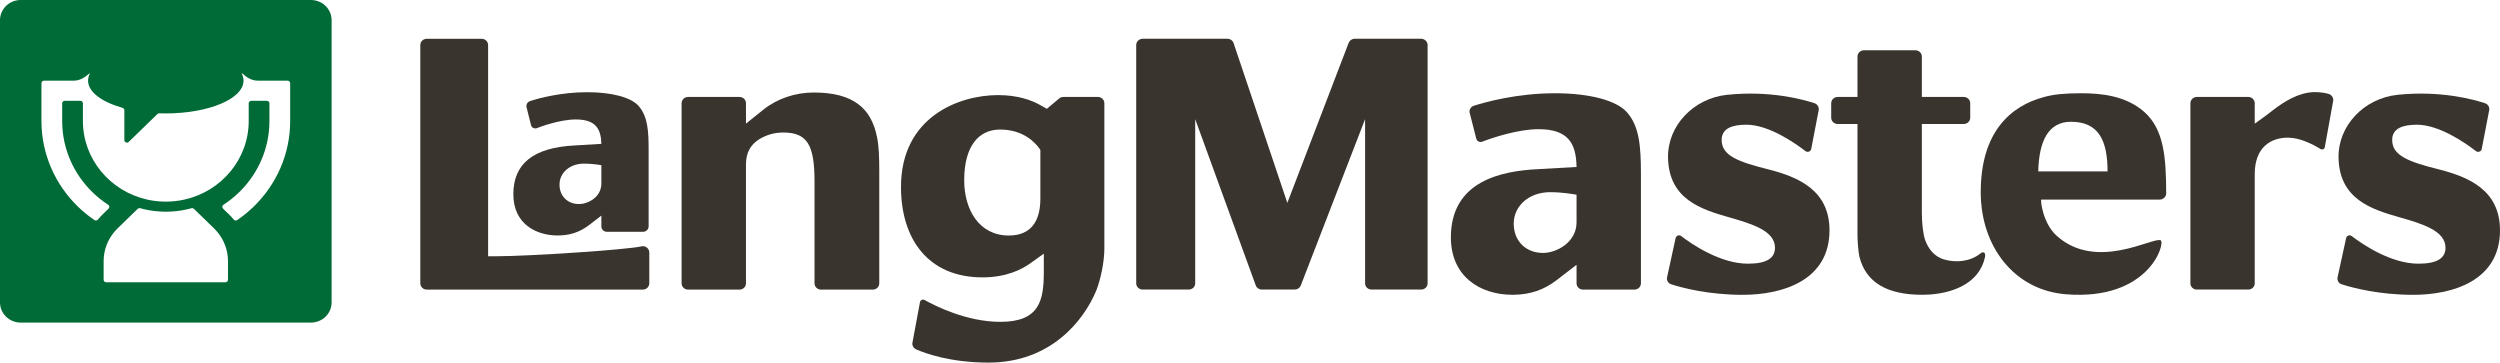 <?xml version="1.0" encoding="UTF-8"?>
<svg xmlns="http://www.w3.org/2000/svg" width="262" height="38" viewBox="0 0 262 38" fill="none">
  <g clip-path="url(#clip0_269_25)">
    <path d="M44.725 4.064H50.476C50.85 4.064 51.154 4.359 51.154 4.723V26.856H51.991C55.363 26.856 65.707 26.174 67.216 25.821C67.642 25.721 68.045 26.036 68.045 26.462V29.692C68.045 30.056 67.742 30.351 67.368 30.351H44.725C44.351 30.351 44.048 30.056 44.048 29.692V4.723C44.048 4.359 44.351 4.064 44.725 4.064Z" fill="#3A342F"></path>
    <path d="M66.91 11.086C66.106 10.193 64.1 9.663 61.538 9.663C58.762 9.663 56.438 10.303 55.566 10.589C55.305 10.666 55.146 10.909 55.169 11.185L55.656 13.136C55.713 13.323 55.883 13.456 56.087 13.456C56.144 13.456 56.2 13.456 56.246 13.434C56.642 13.279 58.694 12.519 60.337 12.519C62.479 12.519 62.978 13.544 63.023 15.076L60.246 15.242C55.906 15.462 53.798 17.138 53.798 20.358C53.798 23.544 56.291 24.679 58.433 24.679C59.702 24.679 60.745 24.338 61.72 23.599L63.023 22.596V23.731C63.023 24.04 63.284 24.294 63.612 24.294H67.386C67.704 24.294 67.976 24.04 67.976 23.731V15.705C67.976 13.764 67.896 12.188 66.91 11.086ZM63.023 19.233C63.023 20.644 61.652 21.383 60.677 21.383C59.476 21.383 58.637 20.545 58.637 19.343C58.637 18.087 59.736 17.149 61.198 17.149C61.992 17.149 62.74 17.26 63.023 17.315L63.023 19.233Z" fill="#3A342F"></path>
    <path d="M72.109 10.16H77.5C77.874 10.16 78.178 10.455 78.178 10.819V12.956C78.178 12.956 78.936 12.335 80.014 11.48C81.49 10.316 83.366 9.695 85.282 9.695C89.392 9.695 91.308 11.325 91.907 14.353C92.107 15.246 92.147 16.528 92.147 17.887V29.692C92.147 30.056 91.844 30.351 91.47 30.351H86.039C85.665 30.351 85.362 30.056 85.362 29.692V19.052C85.362 15.246 84.643 13.888 82.089 13.888C81.091 13.888 80.293 14.159 79.574 14.586C78.657 15.169 78.178 15.985 78.178 17.227V29.692C78.178 30.056 77.874 30.351 77.5 30.351H72.109C71.735 30.351 71.432 30.056 71.432 29.692V10.819C71.432 10.455 71.735 10.16 72.109 10.16Z" fill="#3A342F"></path>
    <path d="M96.413 31.666C96.454 31.446 96.7 31.328 96.898 31.439C98.013 32.065 101.308 33.729 104.841 33.729C108.951 33.729 109.391 31.477 109.391 28.487V26.584L108.034 27.555C107.075 28.254 105.44 29.069 102.965 29.069C97.257 29.069 94.424 25.031 94.424 19.595C94.424 12.257 100.49 9.966 104.602 9.966C106.677 9.966 108.113 10.51 108.951 10.976L109.711 11.403L110.996 10.321C111.119 10.217 111.277 10.16 111.439 10.16H115.06C115.434 10.16 115.737 10.455 115.737 10.819V26.041C115.737 27.478 115.337 29.303 114.899 30.428C113.582 33.612 110.109 38 103.603 38C99.602 38 96.974 37.038 96.002 36.61C95.743 36.496 95.593 36.239 95.615 35.964L96.413 31.666ZM109.031 20.799V15.713C108.553 14.975 107.276 13.577 104.801 13.577C102.645 13.577 101.049 15.208 101.049 18.896C101.049 21.964 102.605 24.682 105.718 24.682C108.034 24.682 109.031 23.206 109.031 20.799Z" fill="#3A342F"></path>
    <path d="M191.731 24.139C191.731 29.343 186.903 30.898 182.63 30.898C179.06 30.898 176.249 30.159 175.15 29.795C174.844 29.707 174.663 29.42 174.697 29.112L175.603 24.955C175.66 24.691 175.966 24.58 176.181 24.735C177.303 25.595 180.284 27.634 183.185 27.634C185.225 27.634 186.019 27.006 186.019 25.958C186.019 24.172 183.548 23.445 181.236 22.783C178.244 21.934 174.901 20.865 174.81 16.543C174.742 13.158 177.496 10.314 180.964 9.939C185.486 9.465 188.909 10.413 190.144 10.81C190.45 10.909 190.631 11.196 190.609 11.493L189.815 15.617C189.759 15.882 189.43 16.003 189.215 15.838C188.127 14.999 185.373 13.07 183.027 13.07C181.587 13.07 180.431 13.422 180.431 14.669C180.431 16.3 182.109 16.951 185.384 17.767C188.421 18.55 191.731 19.906 191.731 24.139Z" fill="#3A342F"></path>
    <path d="M207.229 28.677C205.961 30.305 203.576 30.894 201.45 30.894C197.777 30.894 195.543 29.613 194.864 26.895C194.744 26.39 194.664 25.148 194.664 24.643V12.995H192.588C192.214 12.995 191.91 12.7 191.91 12.336V10.819C191.91 10.455 192.214 10.16 192.588 10.16H194.664V5.927C194.664 5.563 194.967 5.268 195.341 5.268H200.732C201.106 5.268 201.41 5.563 201.41 5.927V10.16H205.801C206.175 10.16 206.479 10.455 206.479 10.819V12.336C206.479 12.7 206.175 12.995 205.801 12.995H201.41V22.313C201.41 23.323 201.529 24.526 201.768 25.186C202.102 26.108 202.732 26.891 203.723 27.186C204.997 27.565 206.484 27.41 207.535 26.576C207.627 26.503 207.734 26.42 207.851 26.441C208.048 26.475 208.07 26.741 208.029 26.932C207.886 27.613 207.607 28.191 207.229 28.677Z" fill="#3A342F"></path>
    <path d="M207.581 20.139C207.581 13.849 210.693 11.092 214.246 10.16C215.244 9.888 216.321 9.772 218.117 9.772C220.272 9.772 222.787 10.044 224.703 11.713C226.813 13.582 227.002 16.559 227.017 20.251C227.018 20.616 226.714 20.916 226.339 20.916C226.339 20.916 213.932 20.916 213.927 20.916C213.825 20.916 214.059 23.375 215.538 24.708C219.681 28.443 225.569 24.849 226.429 25.176C226.986 25.388 225.288 31.543 216.502 30.839C211.092 30.405 207.581 25.834 207.581 20.139ZM220.871 17.965C220.871 14.742 219.954 12.761 217.039 12.761C214.685 12.761 213.687 14.742 213.607 17.965H220.871Z" fill="#3A342F"></path>
    <path d="M244.524 10.534L243.64 15.418C243.606 15.628 243.368 15.727 243.187 15.617C242.371 15.11 241.022 14.426 239.775 14.426C237.974 14.426 236.296 15.44 236.296 18.241V29.696C236.296 30.06 235.99 30.346 235.616 30.346H230.233C229.859 30.346 229.553 30.06 229.553 29.696V10.821C229.553 10.457 229.859 10.159 230.233 10.159H235.616C235.99 10.159 236.296 10.457 236.296 10.821V12.96C236.296 12.96 237.452 12.144 238.291 11.482C239.368 10.666 240.852 9.696 242.529 9.652C243.255 9.652 243.753 9.752 244.071 9.851C244.365 9.95 244.547 10.237 244.524 10.534Z" fill="#3A342F"></path>
    <path d="M161.112 17.731L165.223 17.499C165.183 14.975 164.305 13.538 161.232 13.538C159.122 13.538 156.467 14.413 155.337 14.848C155.073 14.95 154.782 14.803 154.714 14.534L154.005 11.752C153.983 11.451 154.168 11.175 154.463 11.081C155.678 10.695 159.001 9.772 162.948 9.772C166.661 9.772 169.414 10.548 170.492 11.752C171.809 13.228 171.969 15.325 171.969 18.236V29.692C171.969 30.056 171.665 30.351 171.291 30.351H165.9C165.526 30.351 165.223 30.056 165.223 29.692V27.749L163.108 29.38C161.831 30.351 160.394 30.894 158.518 30.894C155.085 30.894 152.052 28.953 152.052 24.876C152.052 18.935 157.4 17.926 161.112 17.731ZM161.711 26.507C163.108 26.507 165.223 25.419 165.223 23.284V20.411C165.024 20.372 163.786 20.139 162.469 20.139C160.194 20.139 158.638 21.614 158.638 23.439C158.638 25.226 159.875 26.507 161.711 26.507Z" fill="#3A342F"></path>
    <path d="M32.581 0H2.172C0.971 0 0 0.945 0 2.113V31.696C0 32.863 0.971 33.808 2.172 33.808H32.581C33.782 33.808 34.753 32.863 34.753 31.696V2.113C34.753 0.945 33.782 0 32.581 0ZM23.892 29.319C23.892 29.465 23.772 29.583 23.622 29.583H11.132C10.982 29.583 10.861 29.465 10.861 29.319V27.358C10.861 26.215 11.278 25.11 12.031 24.244C12.121 24.139 12.216 24.039 12.315 23.941L14.425 21.889C14.495 21.82 14.599 21.797 14.693 21.823C14.856 21.87 15.018 21.91 15.183 21.946C15.897 22.105 16.635 22.187 17.377 22.187C18.118 22.187 18.857 22.105 19.57 21.946C19.735 21.91 19.898 21.87 20.06 21.823C20.155 21.797 20.258 21.82 20.328 21.889L22.438 23.941C22.539 24.039 22.633 24.139 22.723 24.244C23.474 25.11 23.892 26.215 23.892 27.358L23.892 29.319ZM30.41 12.678C30.41 16.18 28.951 19.351 26.594 21.646C26.06 22.165 25.48 22.638 24.86 23.061C24.745 23.141 24.584 23.119 24.494 23.01C24.333 22.814 24.159 22.626 23.975 22.446L23.377 21.865C23.258 21.748 23.275 21.554 23.415 21.462C24.006 21.076 24.556 20.637 25.058 20.151C27.021 18.238 28.237 15.597 28.237 12.678V10.83C28.237 10.684 28.115 10.565 27.965 10.565H26.337C26.187 10.565 26.065 10.684 26.065 10.83V12.678C26.065 16.694 23.187 20.055 19.329 20.916C18.702 21.056 18.048 21.131 17.377 21.131C16.706 21.131 16.052 21.056 15.425 20.916C11.566 20.055 8.689 16.694 8.689 12.678V10.83C8.689 10.684 8.567 10.565 8.417 10.565H6.788C6.638 10.565 6.516 10.684 6.516 10.83V12.678C6.516 15.597 7.732 18.238 9.696 20.151C10.198 20.637 10.747 21.076 11.339 21.462C11.479 21.554 11.496 21.748 11.377 21.865L10.779 22.446C10.595 22.626 10.421 22.814 10.259 23.01C10.171 23.119 10.009 23.141 9.893 23.061C9.273 22.638 8.693 22.165 8.159 21.646C5.802 19.351 4.344 16.18 4.344 12.678V8.716C4.344 8.57 4.466 8.453 4.616 8.453H7.736C8.367 8.453 8.897 8.118 9.35 7.707C9.377 7.682 9.419 7.713 9.402 7.746C9.29 7.974 9.231 8.21 9.231 8.453C9.231 9.639 10.662 10.685 12.835 11.301C12.952 11.333 13.032 11.436 13.032 11.553V14.681C13.032 14.917 13.325 15.036 13.496 14.868L16.497 11.949C16.551 11.897 16.624 11.869 16.699 11.873C16.924 11.882 17.148 11.886 17.377 11.886C21.876 11.886 25.522 10.349 25.522 8.453C25.522 8.205 25.458 7.974 25.341 7.737C25.325 7.705 25.367 7.675 25.394 7.7C25.859 8.123 26.381 8.453 27.018 8.453H30.138C30.288 8.453 30.41 8.57 30.41 8.716L30.41 12.678Z" fill="#006B36"></path>
    <path d="M149.614 4.724V29.696C149.614 30.06 149.308 30.346 148.934 30.346H143.742C143.368 30.346 143.062 30.06 143.062 29.696V12.486L136.318 29.928C136.216 30.181 135.967 30.346 135.684 30.346H132.238C131.955 30.346 131.694 30.17 131.604 29.916L125.257 12.486V29.696C125.257 30.06 124.951 30.346 124.577 30.346H119.755C119.381 30.346 119.075 30.06 119.075 29.696V4.724C119.075 4.36 119.381 4.062 119.755 4.062H128.634C128.929 4.062 129.19 4.25 129.28 4.515L134.913 21.262L141.339 4.493C141.441 4.239 141.69 4.062 141.974 4.062H148.934C149.308 4.062 149.614 4.36 149.614 4.724Z" fill="#3A342F"></path>
    <path d="M262 24.139C262 29.343 257.172 30.898 252.899 30.898C249.329 30.898 246.519 30.159 245.419 29.795C245.113 29.707 244.932 29.42 244.966 29.112L245.873 24.955C245.929 24.691 246.235 24.58 246.451 24.735C247.573 25.595 250.553 27.634 253.455 27.634C255.495 27.634 256.288 27.006 256.288 25.958C256.288 24.172 253.817 23.445 251.505 22.783C248.513 21.934 245.17 20.865 245.079 16.543C245.011 13.158 247.765 10.314 251.233 9.939C255.755 9.465 259.178 10.413 260.413 10.81C260.719 10.909 260.901 11.196 260.878 11.493L260.085 15.617C260.028 15.882 259.699 16.003 259.484 15.838C258.396 14.999 255.642 13.07 253.296 13.07C251.857 13.07 250.701 13.422 250.701 14.669C250.701 16.3 252.378 16.951 255.653 17.767C258.691 18.55 262 19.906 262 24.139Z" fill="#3A342F"></path>
  </g>
  <defs>
    <clipPath id="clip0_269_25">
      <rect width="262" height="38" fill="white"></rect>
    </clipPath>
  </defs>
</svg>
